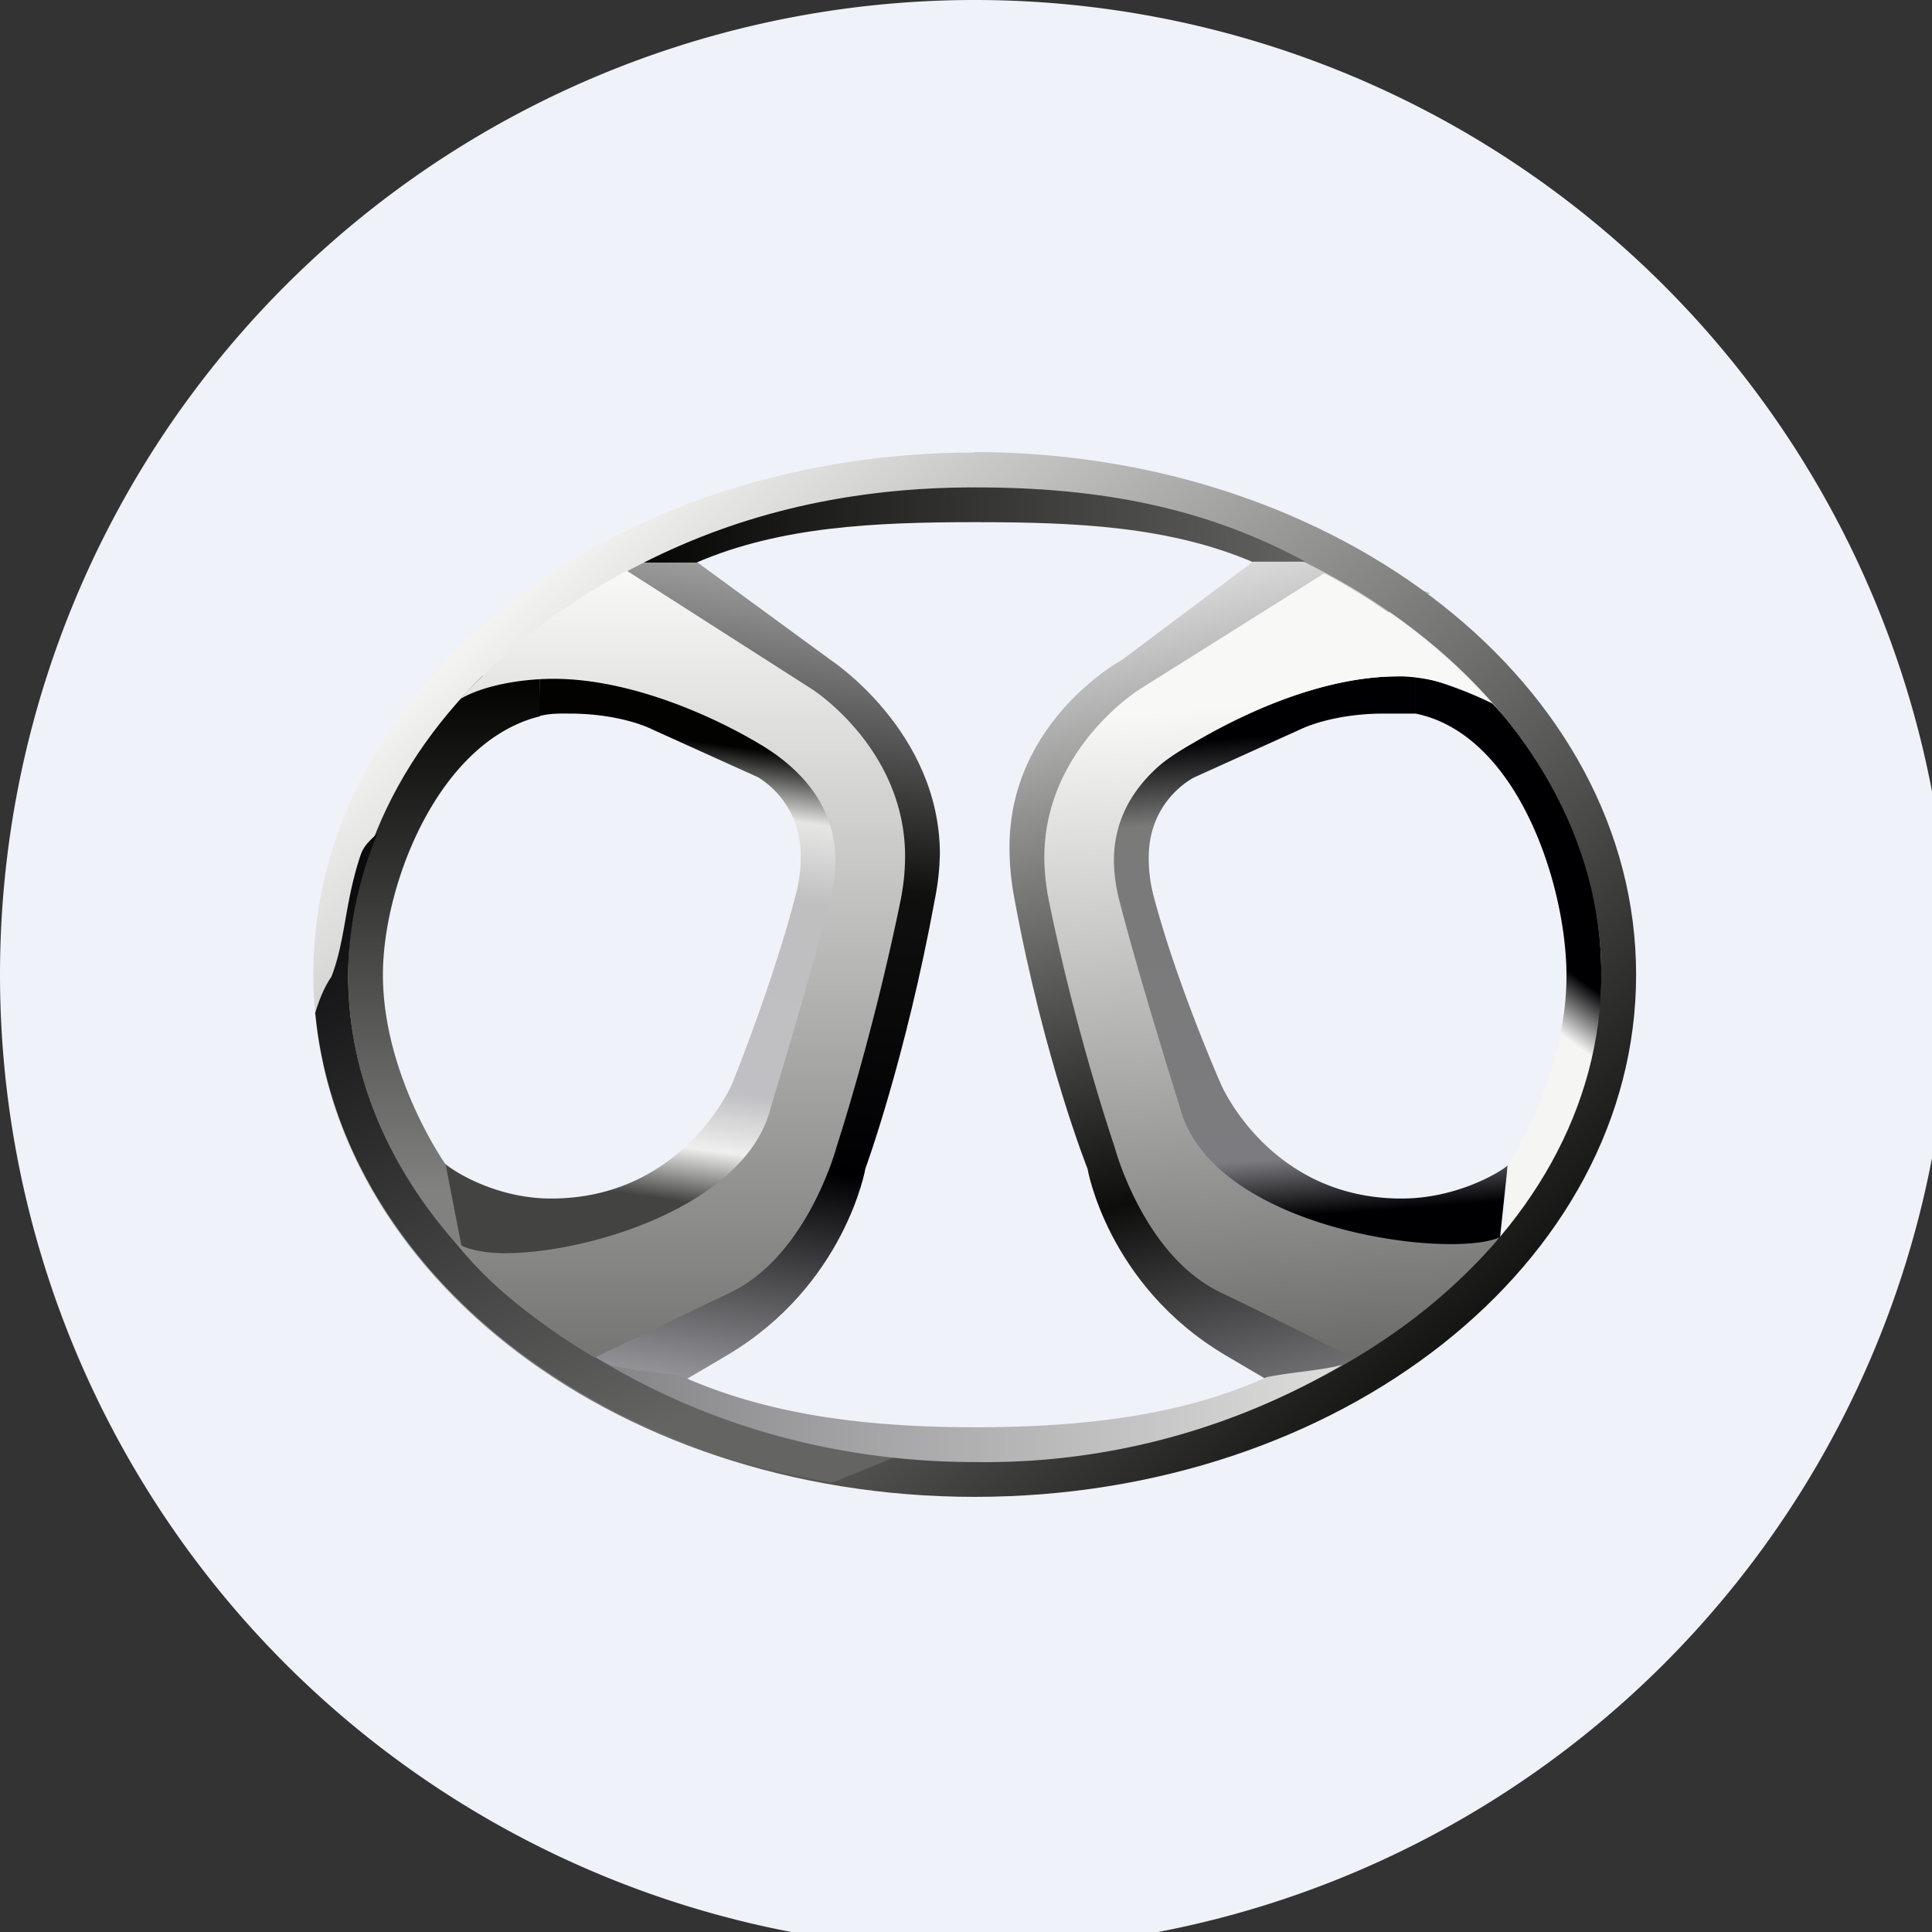 <?xml version="1.0" encoding="UTF-8"?>
<!-- generated by Finnhub -->
<svg viewBox="0 0 55.5 55.5" xmlns="http://www.w3.org/2000/svg">
<rect x="0" y="0" width="55.5" height="55.5" fill="#333333" stroke="none"/>
<path d="M 0,28 A 28,28 0 1,1 56,28 A 28,28 0 0,1 0,28 Z" fill="rgb(239, 242, 248)"/>
<path d="M 40.66,19.415 C 40.51,19.4 40.29,19.43 40.14,19.43 C 37.94,19.43 35.62,20.55 34.25,21.36 C 32.88,22.14 31.15,23.54 31.69,25.86 C 32.24,28.17 33.28,31.75 33.28,31.75 S 35.69,36.59 43.08,35.65 L 43.31,33.48 C 43.1,33.67 41.85,34.43 40.26,34.43 C 36.48,34.43 35.08,31.16 35.08,31.16 S 33.83,28.34 33.15,25.78 A 4.3,4.3 0 0,1 33,24.56 C 33.04,22.94 34.31,22.33 34.31,22.33 L 37.36,20.95 S 38.18,20.53 39.61,20.5 H 40.67 V 19.43 Z" fill="url(#l)"/>
<path d="M 43.24,35.435 L 43.31,33.45 L 43.34,33.42 S 45,30.92 45,28.03 C 45,25.43 43.6,21.1 40.67,20.5 V 19.43 C 41.31,19.53 42.31,19.93 42.87,20.21 A 11.2,11.2 0 0,1 46,28 C 46,30.88 45.47,33.23 43.54,35.45 H 43.25 Z" fill="url(#k)"/>
<path d="M 19.09,15.465 L 23.85,18.95 S 27,21 27,24.54 C 26.99,24.94 26.95,25.36 26.86,25.81 C 26.01,30.44 24.86,33.57 24.86,33.57 S 24.28,36.92 20.89,38.93 L 18.12,40.56 L 14.82,38.4 L 22.36,35.36 L 25,23.99 L 22.04,20.27 L 15,17.07 L 19.1,15.47 Z" fill="url(#j)"/>
<path d="M 36.89,15.465 L 32.24,18.95 S 28.99,20.7 29,24.35 C 29,24.8 29.04,25.29 29.14,25.81 C 29.99,30.44 31.24,33.57 31.24,33.57 S 31.81,36.92 35.2,38.93 L 37.97,40.56 L 41.24,38.43 L 33.7,35.39 L 31.08,23.99 L 34.04,20.27 L 41.08,17.04 L 36.91,15.48 Z" fill="url(#i)"/>
<path d="M 13.56,35.815 L 12.81,33.45 L 12.78,33.42 S 11,30.88 11,28 C 11,25.4 12.6,21.3 15.5,20.58 V 19.38 C 14.86,19.48 13.51,19.29 12.96,19.58 A 14.14,14.14 0 0,0 9.46,28.34 C 9.46,31.23 11.23,34.33 13.27,36.02 C 13.3,36.02 13.57,35.82 13.57,35.82 Z" fill="url(#h)"/>
<path d="M 38.05,16.465 L 32.74,19.8 S 30.02,21.49 30,24.6 C 30,25 30.04,25.42 30.13,25.87 C 30.93,29.78 32.01,32.92 32.01,32.92 S 32.83,36.08 35.09,37.14 C 36.55,37.84 38.02,38.59 38.88,39 C 41.1,38.21 42.05,36.76 43.09,35.54 C 41.66,36.19 34.79,35.33 33.89,31.79 C 33.89,31.79 32.72,28.09 32.14,25.81 C 32.05,25.44 32.01,25.11 32,24.79 C 31.97,23.09 33.08,22.01 34.23,21.33 C 35.61,20.52 37.98,19.43 40.17,19.43 C 41.03,19.43 42.09,19.75 42.79,20.16 A 17.2,17.2 0 0,0 38.06,16.48 Z" fill="url(#g)"/>
<path d="M 27.99,12.985 C 38.5,13 47,19.7 47,28 C 47,36.3 38.5,43 28,43 S 9,36.3 9,28 S 17.5,13 28,13 Z M 28,14 C 37.76,14 46,20.33 46,28 S 37.76,41.93 28,41.93 S 10,35.67 10,28 S 18.24,14 28,14 Z" fill="url(#f)" fill-rule="evenodd"/>
<path d="M 9.05,29.115 C 9.16,28.75 9.3,28.38 9.52,28.06 C 9.93,27 9.9,25.93 10.36,24.56 C 10.46,24.27 10.66,24.12 10.85,23.93 A 10.79,10.79 0 0,0 10,28 C 10,35.1 17.11,40.96 25.9,41.78 L 23.91,42.59 C 15.86,41.25 9.71,35.79 9.06,29.13 Z" fill="url(#e)"/>
<path d="M 17.44,39.175 C 17.67,39.31 19.22,39.46 19.55,39.52 C 22.06,40.65 24.9,41 28,41 C 31.05,41 33.92,40.68 36.39,39.56 C 37.21,39.4 37.82,39.39 38.56,39.21 A 20.23,20.23 0 0,1 28,42 C 24.04,42 20.41,40.94 17.45,39.19 Z" fill="url(#d)"/>
<path d="M 35.99,16.135 H 37.5 C 34.7,14.62 31.72,14 28,14 C 24.43,14 21.28,14.75 18.5,16.16 H 20.01 C 22.4,15.13 25.11,15 28,15 C 30.93,15 33.58,15.12 36,16.15 Z" fill="url(#c)"/>
<path d="M 15.49,19.415 H 15.95 C 18.15,19.43 20.5,20.55 21.87,21.36 C 23.24,22.14 24.47,23.52 23.91,25.84 A 99.27,99.27 0 0,1 22.18,31.82 S 20.6,38.7 13.28,35.91 L 12.8,33.44 C 13.02,33.64 14.25,34.43 15.83,34.43 C 19.61,34.43 21.02,31.16 21.02,31.16 S 22.17,28.34 22.84,25.78 C 22.96,25.34 23.01,24.94 23,24.6 A 2.59,2.59 0 0,0 21.78,22.33 L 18.73,20.95 S 17.93,20.53 16.5,20.5 C 16.14,20.5 15.8,20.48 15.47,20.58 C 15.5,20.55 15.5,19.43 15.5,19.43 Z" fill="url(#b)"/>
<path d="M 17.99,16.385 L 23.33,19.8 S 26,21.5 26,24.6 C 26,25 25.96,25.42 25.87,25.87 C 25.07,29.78 24.04,32.92 24.04,32.92 S 23.21,36.08 20.96,37.14 L 17.08,39 C 15.62,38.12 14.08,36.99 13.08,35.68 C 13.34,35.87 13.85,36 14.5,36 C 16.95,36 21.45,34.61 22.14,31.82 C 22.14,31.82 23.27,28.12 23.85,25.84 C 23.95,25.44 24,25.07 24,24.72 C 23.99,23.09 22.94,22.03 21.8,21.36 C 20.44,20.55 18.09,19.5 15.9,19.5 C 15.04,19.5 13.92,19.67 13.22,20.08 A 17.72,17.72 0 0,1 18,16.4 Z" fill="url(#a)"/>
<defs>
<linearGradient id="l" x1="37.69" x2="38.95" y1="19.33" y2="36.17" gradientUnits="userSpaceOnUse">
<stop stop-color="rgb(0, 0, 3)" offset=".1"/>
<stop stop-color="rgb(122, 122, 121)" offset=".24"/>
<stop stop-color="rgb(124, 123, 127)" offset=".82"/>
<stop stop-color="rgb(0, 0, 3)" offset=".92"/>
</linearGradient>
<linearGradient id="k" x1="43.16" x2="32.58" y1="19.39" y2="33.72" gradientUnits="userSpaceOnUse">
<stop stop-color="rgb(0, 0, 3)" offset=".32"/>
<stop stop-color="rgb(245, 245, 244)" offset=".41"/>
</linearGradient>
<linearGradient id="j" x1="21.81" x2="18.12" y1="15.51" y2="40.53" gradientUnits="userSpaceOnUse">
<stop stop-color="rgb(171, 171, 172)" offset="0"/>
<stop stop-color="rgb(16, 16, 15)" offset=".37"/>
<stop stop-color="rgb(0, 0, 3)" offset=".7"/>
<stop stop-color="rgb(175, 174, 178)" offset="1"/>
</linearGradient>
<linearGradient id="i" x1="29.74" x2="36.15" y1="16.76" y2="40.79" gradientUnits="userSpaceOnUse">
<stop stop-color="rgb(232, 232, 233)" offset="0"/>
<stop stop-color="rgb(144, 144, 143)" offset=".26"/>
<stop stop-color="rgb(13, 13, 12)" offset=".72"/>
<stop stop-color="rgb(125, 124, 128)" offset="1"/>
</linearGradient>
<linearGradient id="h" x1="12.96" x2="12.96" y1="19.39" y2="35.83" gradientUnits="userSpaceOnUse">
<stop stop-color="rgb(1, 1, 0)" offset="0"/>
<stop stop-color="rgb(129, 129, 128)" offset=".9"/>
</linearGradient>
<linearGradient id="g" x1="37.52" x2="39.44" y1="15.82" y2="40.86" gradientUnits="userSpaceOnUse">
<stop stop-color="rgb(248, 248, 247)" offset=".17"/>
<stop stop-color="rgb(93, 93, 92)" offset="1"/>
</linearGradient>
<linearGradient id="f" x1="15.4" x2="40.02" y1="15.35" y2="41" gradientUnits="userSpaceOnUse">
<stop stop-color="rgb(249, 249, 248)" offset="0"/>
<stop stop-color="rgb(16, 16, 15)" offset="1"/>
</linearGradient>
<linearGradient id="e" x1="10.68" x2="20.07" y1="22.86" y2="41.93" gradientUnits="userSpaceOnUse">
<stop stop-color="rgb(11, 10, 12)" offset=".09"/>
<stop stop-color="rgb(100, 100, 99)" offset=".94"/>
</linearGradient>
<linearGradient id="d" x1="39.96" x2="16.17" y1="38.99" y2="38.99" gradientUnits="userSpaceOnUse">
<stop stop-color="rgb(227, 227, 226)" offset="0"/>
<stop stop-color="rgb(128, 127, 130)" offset="1"/>
</linearGradient>
<linearGradient id="c" x1="38.58" x2="17.84" y1="16.44" y2="16.44" gradientUnits="userSpaceOnUse">
<stop stop-color="rgb(104, 104, 103)" offset="0"/>
<stop stop-color="rgb(2, 2, 1)" offset="1"/>
</linearGradient>
<linearGradient id="b" x1="18.41" x2="16.05" y1="19.33" y2="36.47" gradientUnits="userSpaceOnUse">
<stop stop-color="rgb(2, 2, 1)" offset=".1"/>
<stop stop-color="rgb(230, 230, 229)" offset=".21"/>
<stop stop-color="rgb(191, 191, 192)" offset=".34"/>
<stop stop-color="rgb(192, 191, 195)" offset=".67"/>
<stop stop-color="rgb(239, 239, 238)" offset=".77"/>
<stop stop-color="rgb(67, 67, 66)" offset=".86"/>
</linearGradient>
<linearGradient id="a" x1="19.25" x2="19.25" y1="15.66" y2="40.4" gradientUnits="userSpaceOnUse">
<stop stop-color="rgb(253, 253, 252)" offset="0"/>
<stop stop-color="rgb(109, 109, 108)" offset="1"/>
</linearGradient>
</defs>
</svg>

